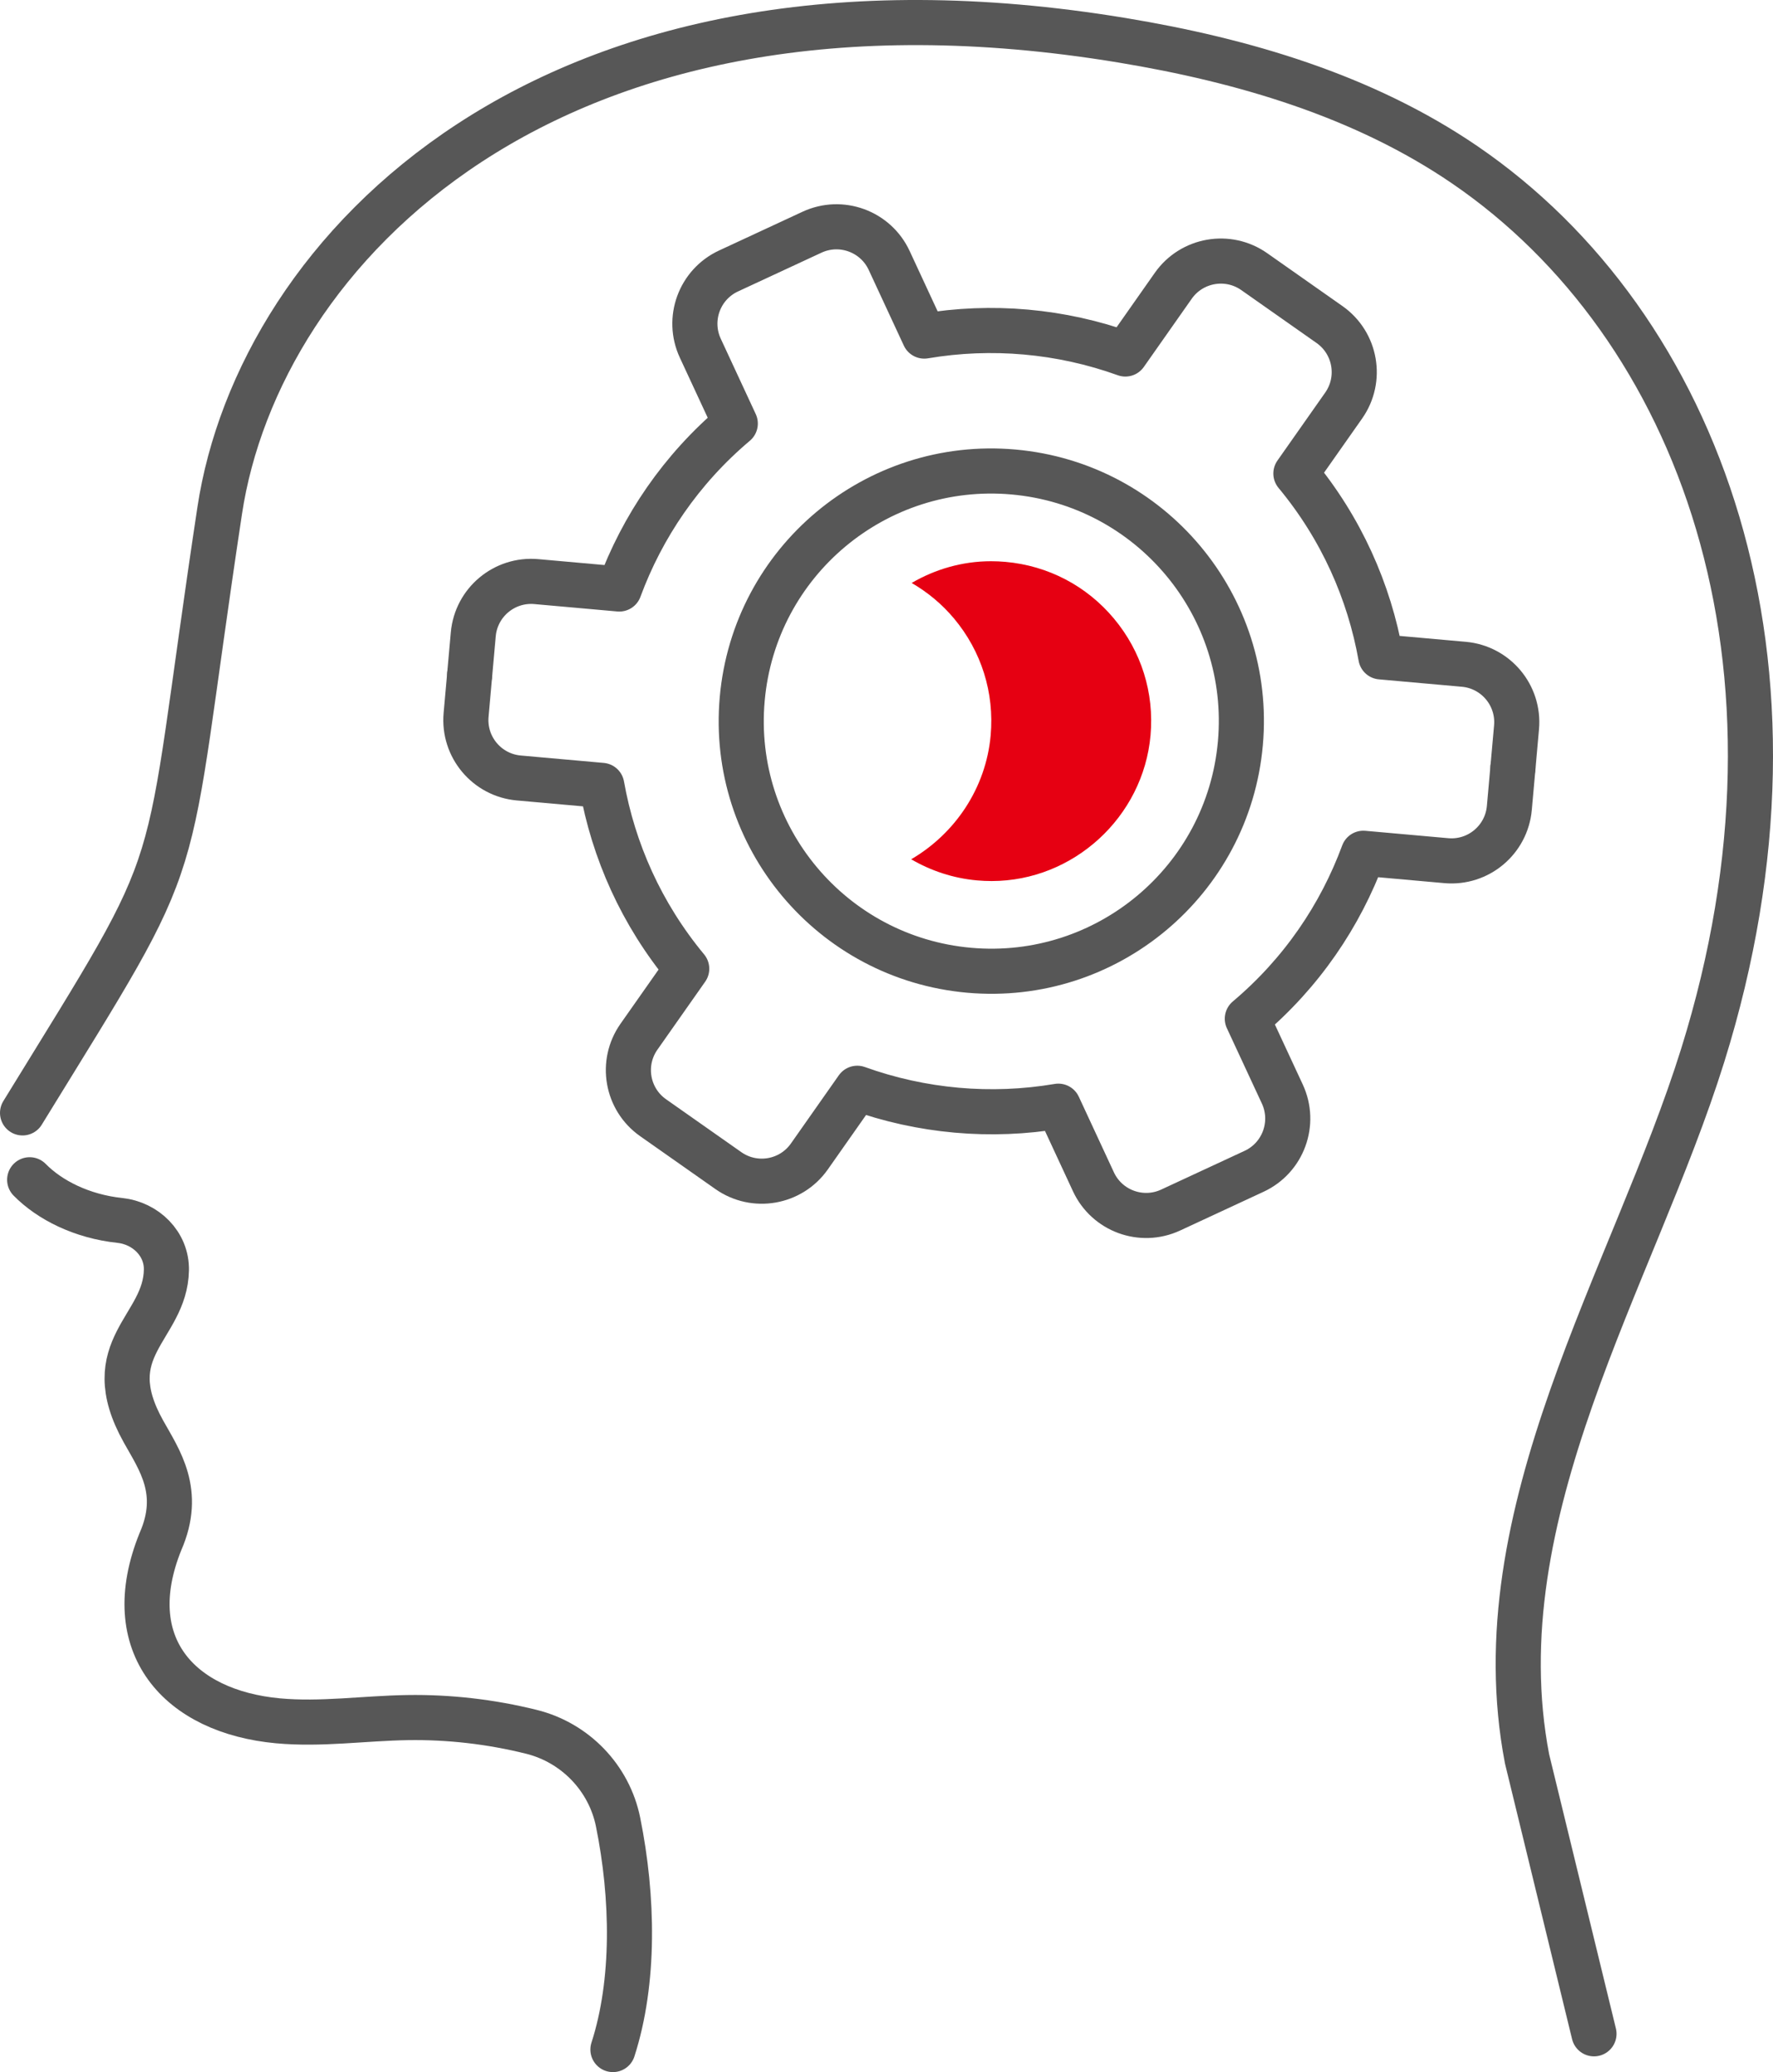 <?xml version="1.0" encoding="UTF-8"?><svg id="a" xmlns="http://www.w3.org/2000/svg" width="117.933" height="137.8" viewBox="0 0 117.933 137.8"><path d="M1.5,74.01c11.468-18.668,9.138-13.753,13.113-40.05C17.212,16.763,36.346-3.654,74.646,2.68c8.035,1.329,16.054,3.683,22.779,8.276,15.606,10.657,23.996,33.115,15.83,59.237-4.589,14.679-14.818,30.424-11.681,46.778l4.452,18.282" fill="none" stroke="#575757" stroke-linecap="round" stroke-linejoin="round" stroke-width="3"/><path d="M40.77,136.3c1.456-4.512,1.357-10.111,.342-15.128-.594-2.938-2.854-5.279-5.764-6.002-2.696-.67-5.478-.991-8.256-.946-2.869,.047-5.74,.478-8.598,.215-6.568-.606-10.604-5.031-7.823-11.917,1.457-3.316-.074-5.434-1.13-7.327-3.116-5.585,1.457-6.843,1.528-10.736,.032-1.737-1.373-3.115-3.101-3.298-2.499-.265-4.652-1.337-5.995-2.704" fill="none" stroke="#575757" stroke-linecap="round" stroke-linejoin="round" stroke-width="3"/><path d="M31.241,44.865l-.239,2.679c-.189,2.127,1.381,4.005,3.508,4.194l5.518,.492c.773,4.346,2.633,8.557,5.65,12.194l-3.177,4.521c-1.228,1.747-.807,4.159,.941,5.386l5.007,3.518c1.747,1.227,4.159,.806,5.387-.941l3.187-4.536c4.28,1.54,8.889,1.951,13.374,1.192l2.334,5.028c.9,1.937,3.199,2.778,5.136,1.879l5.551-2.577c1.937-.899,2.777-3.199,1.879-5.135l-2.329-5.012c3.615-3.046,6.188-6.862,7.717-11.003l5.517,.492c2.128,.19,4.005-1.381,4.194-3.508l.239-2.679" fill="none" stroke="#575757" stroke-linecap="round" stroke-linejoin="round" stroke-width="3"/><path d="M31.241,44.865l.239-2.679c.19-2.127,2.067-3.697,4.194-3.508l5.518,.492c1.529-4.141,4.104-7.956,7.716-11.003l-2.327-5.012c-.899-1.936-.059-4.236,1.879-5.135l5.55-2.577c1.937-.899,4.236-.058,5.135,1.879l2.334,5.028c4.485-.759,9.094-.349,13.375,1.192l3.187-4.536c1.229-1.747,3.64-2.168,5.387-.941l5.007,3.518c1.747,1.228,2.168,3.639,.941,5.386l-3.178,4.521c3.019,3.638,4.878,7.848,5.65,12.194l5.518,.492c2.128,.189,3.697,2.067,3.508,4.194l-.239,2.679" fill="none" stroke="#575757" stroke-linecap="round" stroke-linejoin="round" stroke-width="3"/><path d="M82.505,49.433c-.815,9.15-8.894,15.906-18.044,15.091-9.15-.815-15.907-8.894-15.091-18.044,.815-9.15,8.894-15.907,18.044-15.091,9.15,.815,15.907,8.894,15.091,18.044Z" fill="none" stroke="#575757" stroke-linecap="round" stroke-linejoin="round" stroke-width="3"/><path d="M74.094,41.135c-1.822-2.179-4.384-3.517-7.212-3.769-.324-.029-.644-.043-.964-.043-1.908,0-3.712,.532-5.278,1.445,1.056,.614,2.014,1.403,2.821,2.368,1.822,2.179,2.686,4.937,2.434,7.765-.314,3.527-2.387,6.55-5.287,8.243,1.305,.76,2.785,1.262,4.386,1.405,.324,.029,.644,.043,.964,.043,5.443,0,10.087-4.257,10.571-9.691,.252-2.829-.612-5.586-2.435-7.765Z" fill="#e60012"/></svg>